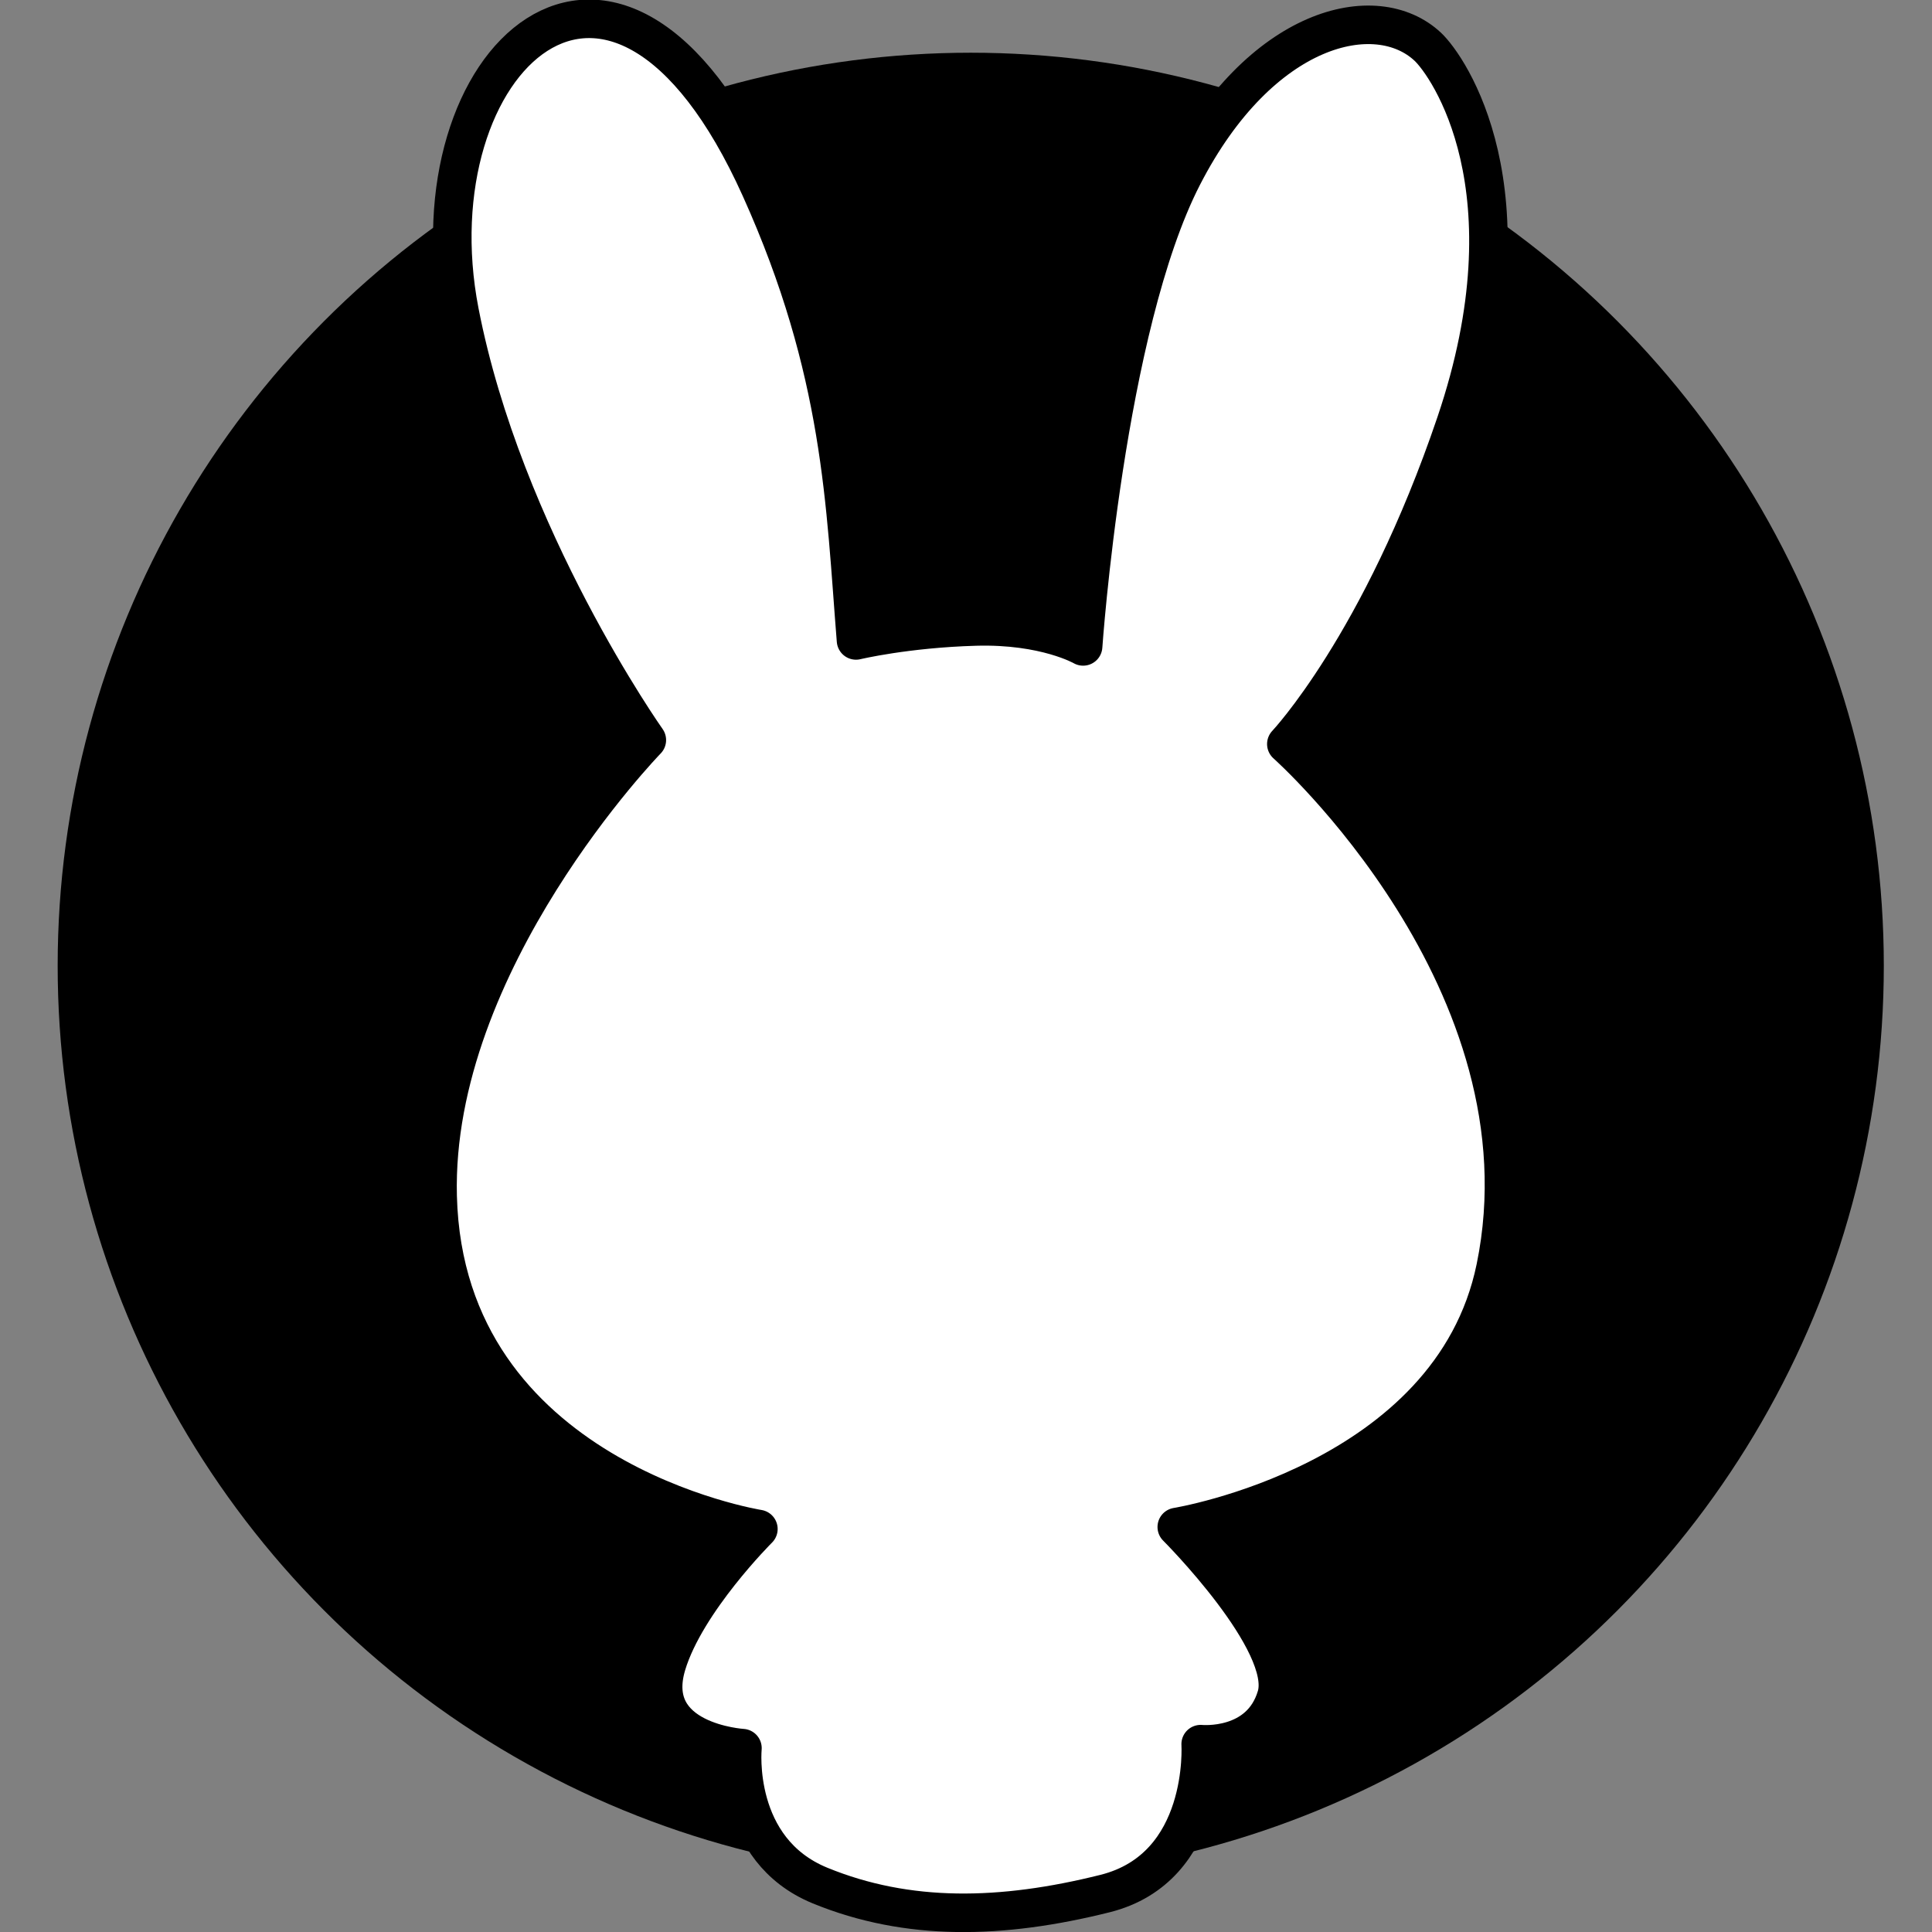 <?xml version="1.0" encoding="UTF-8" standalone="no"?>
<!-- Created with Inkscape (http://www.inkscape.org/) -->

<svg
   width="150.43mm"
   height="150.43mm"
   viewBox="0 0 150.43 150.43"
   version="1.1"
   id="svg1"
   xml:space="preserve"
   inkscape:version="1.3.2 (091e20e, 2023-11-25)"
   sodipodi:docname="그리기.svg"
   xmlns:inkscape="http://www.inkscape.org/namespaces/inkscape"
   xmlns:sodipodi="http://sodipodi.sourceforge.net/DTD/sodipodi-0.dtd"
   xmlns="http://www.w3.org/2000/svg"
   xmlns:svg="http://www.w3.org/2000/svg"><rect x="0" y="0" width="150.43" height="150.43" fill="#808080" stroke="none"/><sodipodi:namedview
     id="namedview1"
     pagecolor="#ffffff"
     bordercolor="#000000"
     borderopacity="0.25"
     inkscape:showpageshadow="2"
     inkscape:pageopacity="0.0"
     inkscape:pagecheckerboard="0"
     inkscape:deskcolor="#d1d1d1"
     inkscape:document-units="mm"
     inkscape:zoom="0.70710678"
     inkscape:cx="465.27626"
     inkscape:cy="132.22897"
     inkscape:window-width="2048"
     inkscape:window-height="1050"
     inkscape:window-x="0"
     inkscape:window-y="25"
     inkscape:window-maximized="1"
     inkscape:current-layer="layer3" /><defs
     id="defs1" /><g
     inkscape:groupmode="layer"
     id="layer2"
     inkscape:label="Layer 2"
     transform="translate(-44.527,-69.203)"><circle
       style="fill:#000000;fill-opacity:1;stroke-width:0.265"
       id="path2"
       cx="120.111"
       cy="144.402"
       r="71.094" /></g><g
     inkscape:groupmode="layer"
     id="layer3"
     inkscape:label="Layer 3"
     transform="translate(-44.527,-69.203)"><path
       style="fill:#ffffff;fill-opacity:1;stroke:#000000;stroke-width:3;stroke-linecap:round;stroke-linejoin:round;stroke-dasharray:none;stroke-dashoffset:0;stroke-opacity:1"
       d="m 94.89,126.825 c 0,0 -11.179,-15.794 -14.581,-33.351 -3.762,-19.414 12.034,-34.904 23.423,-9.617 6.434,14.286 6.591,24.59 7.446,35.212 0,0 3.878,-0.931 9.307,-1.086 5.429,-0.155 8.376,1.551 8.376,1.551 0,0 1.706,-24.819 7.756,-36.608 6.05,-11.789 15.076,-13.837 19.08,-10.083 1.599,1.499 8.337,11.132 2.172,29.318 -5.836,17.214 -13.185,24.974 -13.185,24.974 0,0 20.874,18.538 16.288,40.797 -3.443,16.71 -24.819,20.166 -24.819,20.166 0,0 8.997,8.997 7.756,13.185 -1.241,4.188 -5.895,3.723 -5.895,3.723 0,0 0.62,9.617 -7.446,11.634 -8.066,2.017 -15.357,2.172 -22.182,-0.62 -6.825,-2.792 -6.05,-10.703 -6.05,-10.703 0,0 -7.722,-0.456 -5.895,-6.515 1.485,-4.924 7.136,-10.548 7.136,-10.548 0,0 -24.414,-3.858 -24.974,-25.905 -0.465,-18.304 16.288,-35.522 16.288,-35.522 z"
       id="path1-9"
       sodipodi:nodetypes="csscscssscscscsscscsc" /></g><g
     inkscape:label="Layer 1"
     inkscape:groupmode="layer"
     id="layer1"
     style="display:none"
     transform="translate(-44.527,-69.203)"><path
       style="fill:#ffffff;fill-opacity:1;stroke-width:0.31"
       d="m 90.4,126.825 c 0,0 -11.179,-15.794 -14.581,-33.351 -3.762,-19.414 12.034,-34.904 23.423,-9.617 6.434,14.286 6.591,24.59 7.446,35.212 0,0 3.878,-0.931 9.307,-1.086 5.429,-0.155 8.376,1.551 8.376,1.551 0,0 1.706,-24.819 7.756,-36.608 6.05,-11.789 15.076,-13.837 19.08,-10.083 1.599,1.499 8.337,11.132 2.172,29.318 -5.836,17.214 -13.185,24.974 -13.185,24.974 0,0 20.874,18.538 16.288,40.797 -3.443,16.71 -24.819,20.166 -24.819,20.166 0,0 8.997,8.997 7.756,13.185 -1.241,4.188 -5.895,3.723 -5.895,3.723 0,0 0.62,9.617 -7.446,11.634 -8.066,2.017 -15.357,2.172 -22.182,-0.62 -6.825,-2.792 -6.05,-10.703 -6.05,-10.703 0,0 -7.722,-0.456 -5.895,-6.515 1.485,-4.924 7.136,-10.548 7.136,-10.548 0,0 -24.414,-3.858 -24.974,-25.905 -0.465,-18.304 16.288,-35.522 16.288,-35.522 z"
       id="path1"
       sodipodi:nodetypes="csscscssscscscsscscsc" /></g></svg>
